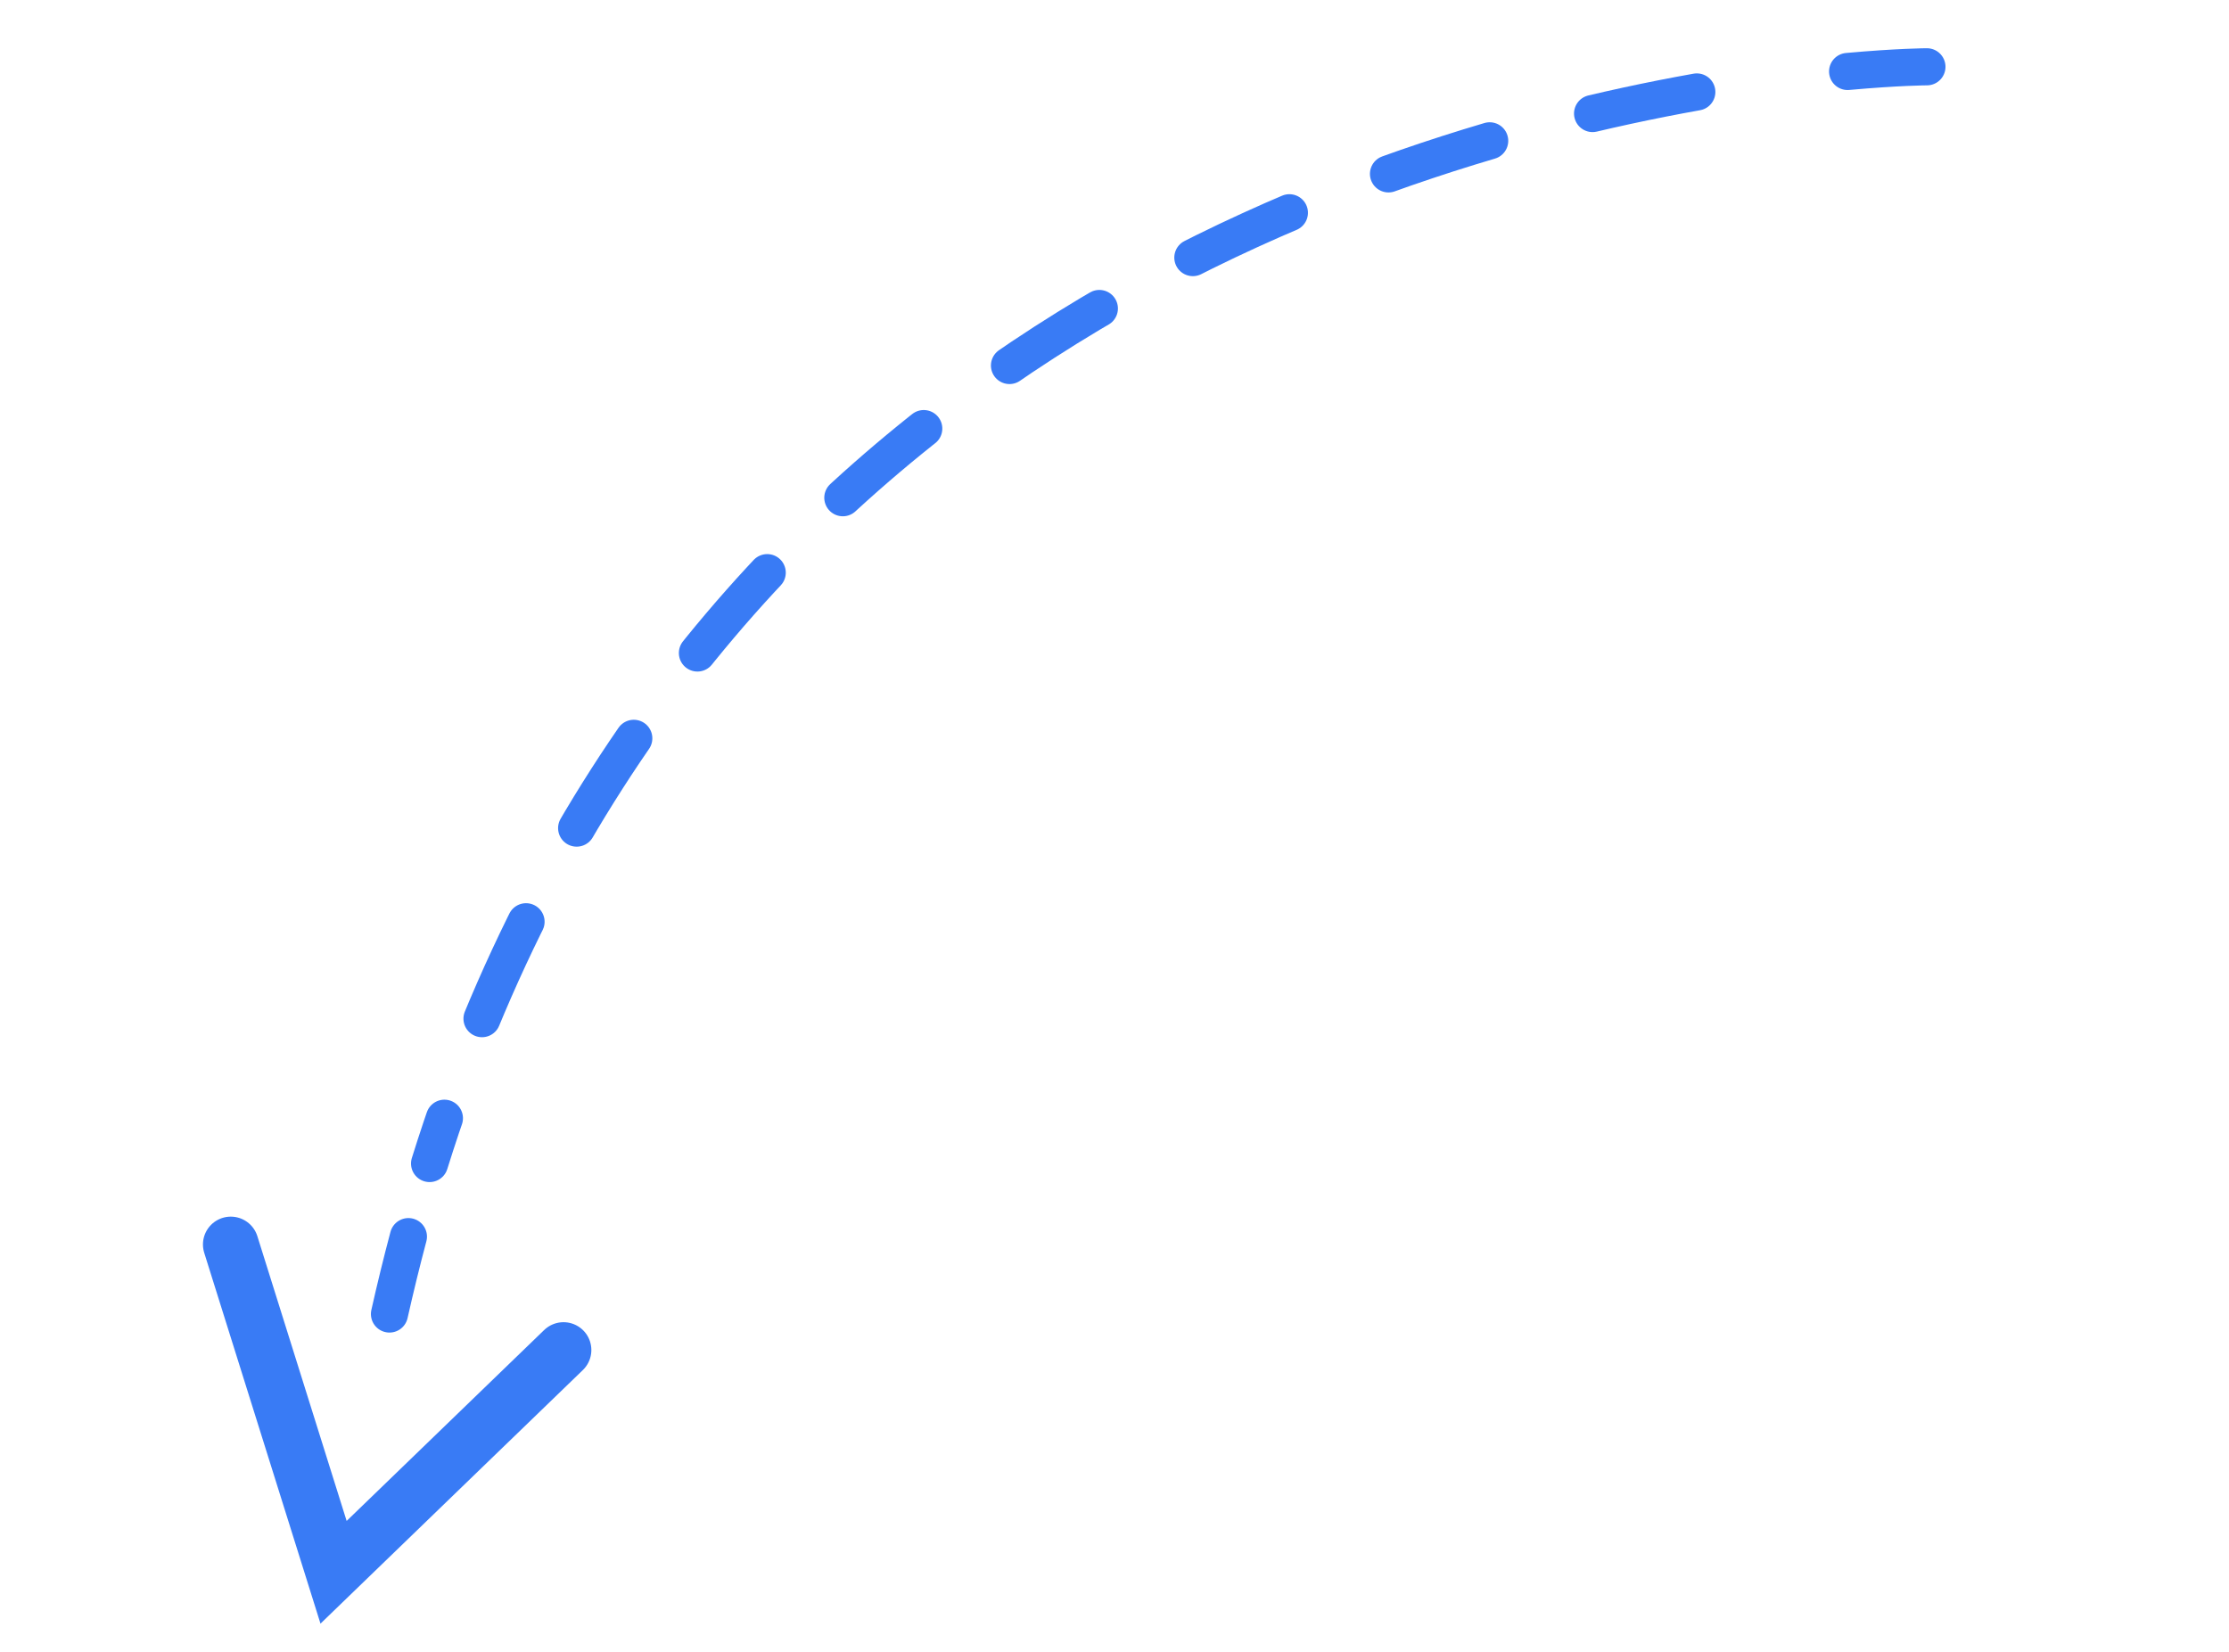 <svg xmlns="http://www.w3.org/2000/svg" xmlns:xlink="http://www.w3.org/1999/xlink" width="120.111" height="89.003" viewBox="0 0 120.111 89.003">
  <defs>
    <clipPath id="clip-path">
      <rect id="Rectangle_39939" data-name="Rectangle 39939" width="107.607" height="64.899" fill="none" stroke="#397bf5" stroke-width="1"/>
    </clipPath>
  </defs>
  <g id="Group_62658" data-name="Group 62658" transform="translate(120.111 62.971) rotate(166)">
    <g id="Group_62652" data-name="Group 62652" transform="translate(0 0)" clip-path="url(#clip-path)">
      <path id="Path_78966" data-name="Path 78966" d="M0,0S1.521.372,4.209.789" transform="translate(1.43 61.546)" fill="none" stroke="#397bf5" stroke-linecap="round" stroke-width="2"/>
      <path id="Path_78967" data-name="Path 78967" d="M0,39.512C19.406,40.831,57.182,37.857,80.228,0" transform="translate(13.79 23.718)" fill="none" stroke="#397bf5" stroke-linecap="round" stroke-width="2" stroke-dasharray="5.737 5.737"/>
      <path id="Path_78968" data-name="Path 78968" d="M0,3.8Q1.021,1.951,2,0" transform="translate(96.077 16.372)" fill="none" stroke="#397bf5" stroke-linecap="round" stroke-width="2"/>
      <path id="Path_78969" data-name="Path 78969" d="M0,8.624,14.921,0l1.1,18.481" transform="translate(89.446 3.596)" fill="none" stroke="#397bf5" stroke-linecap="round" stroke-width="3"/>
    </g>
  </g>
</svg>
